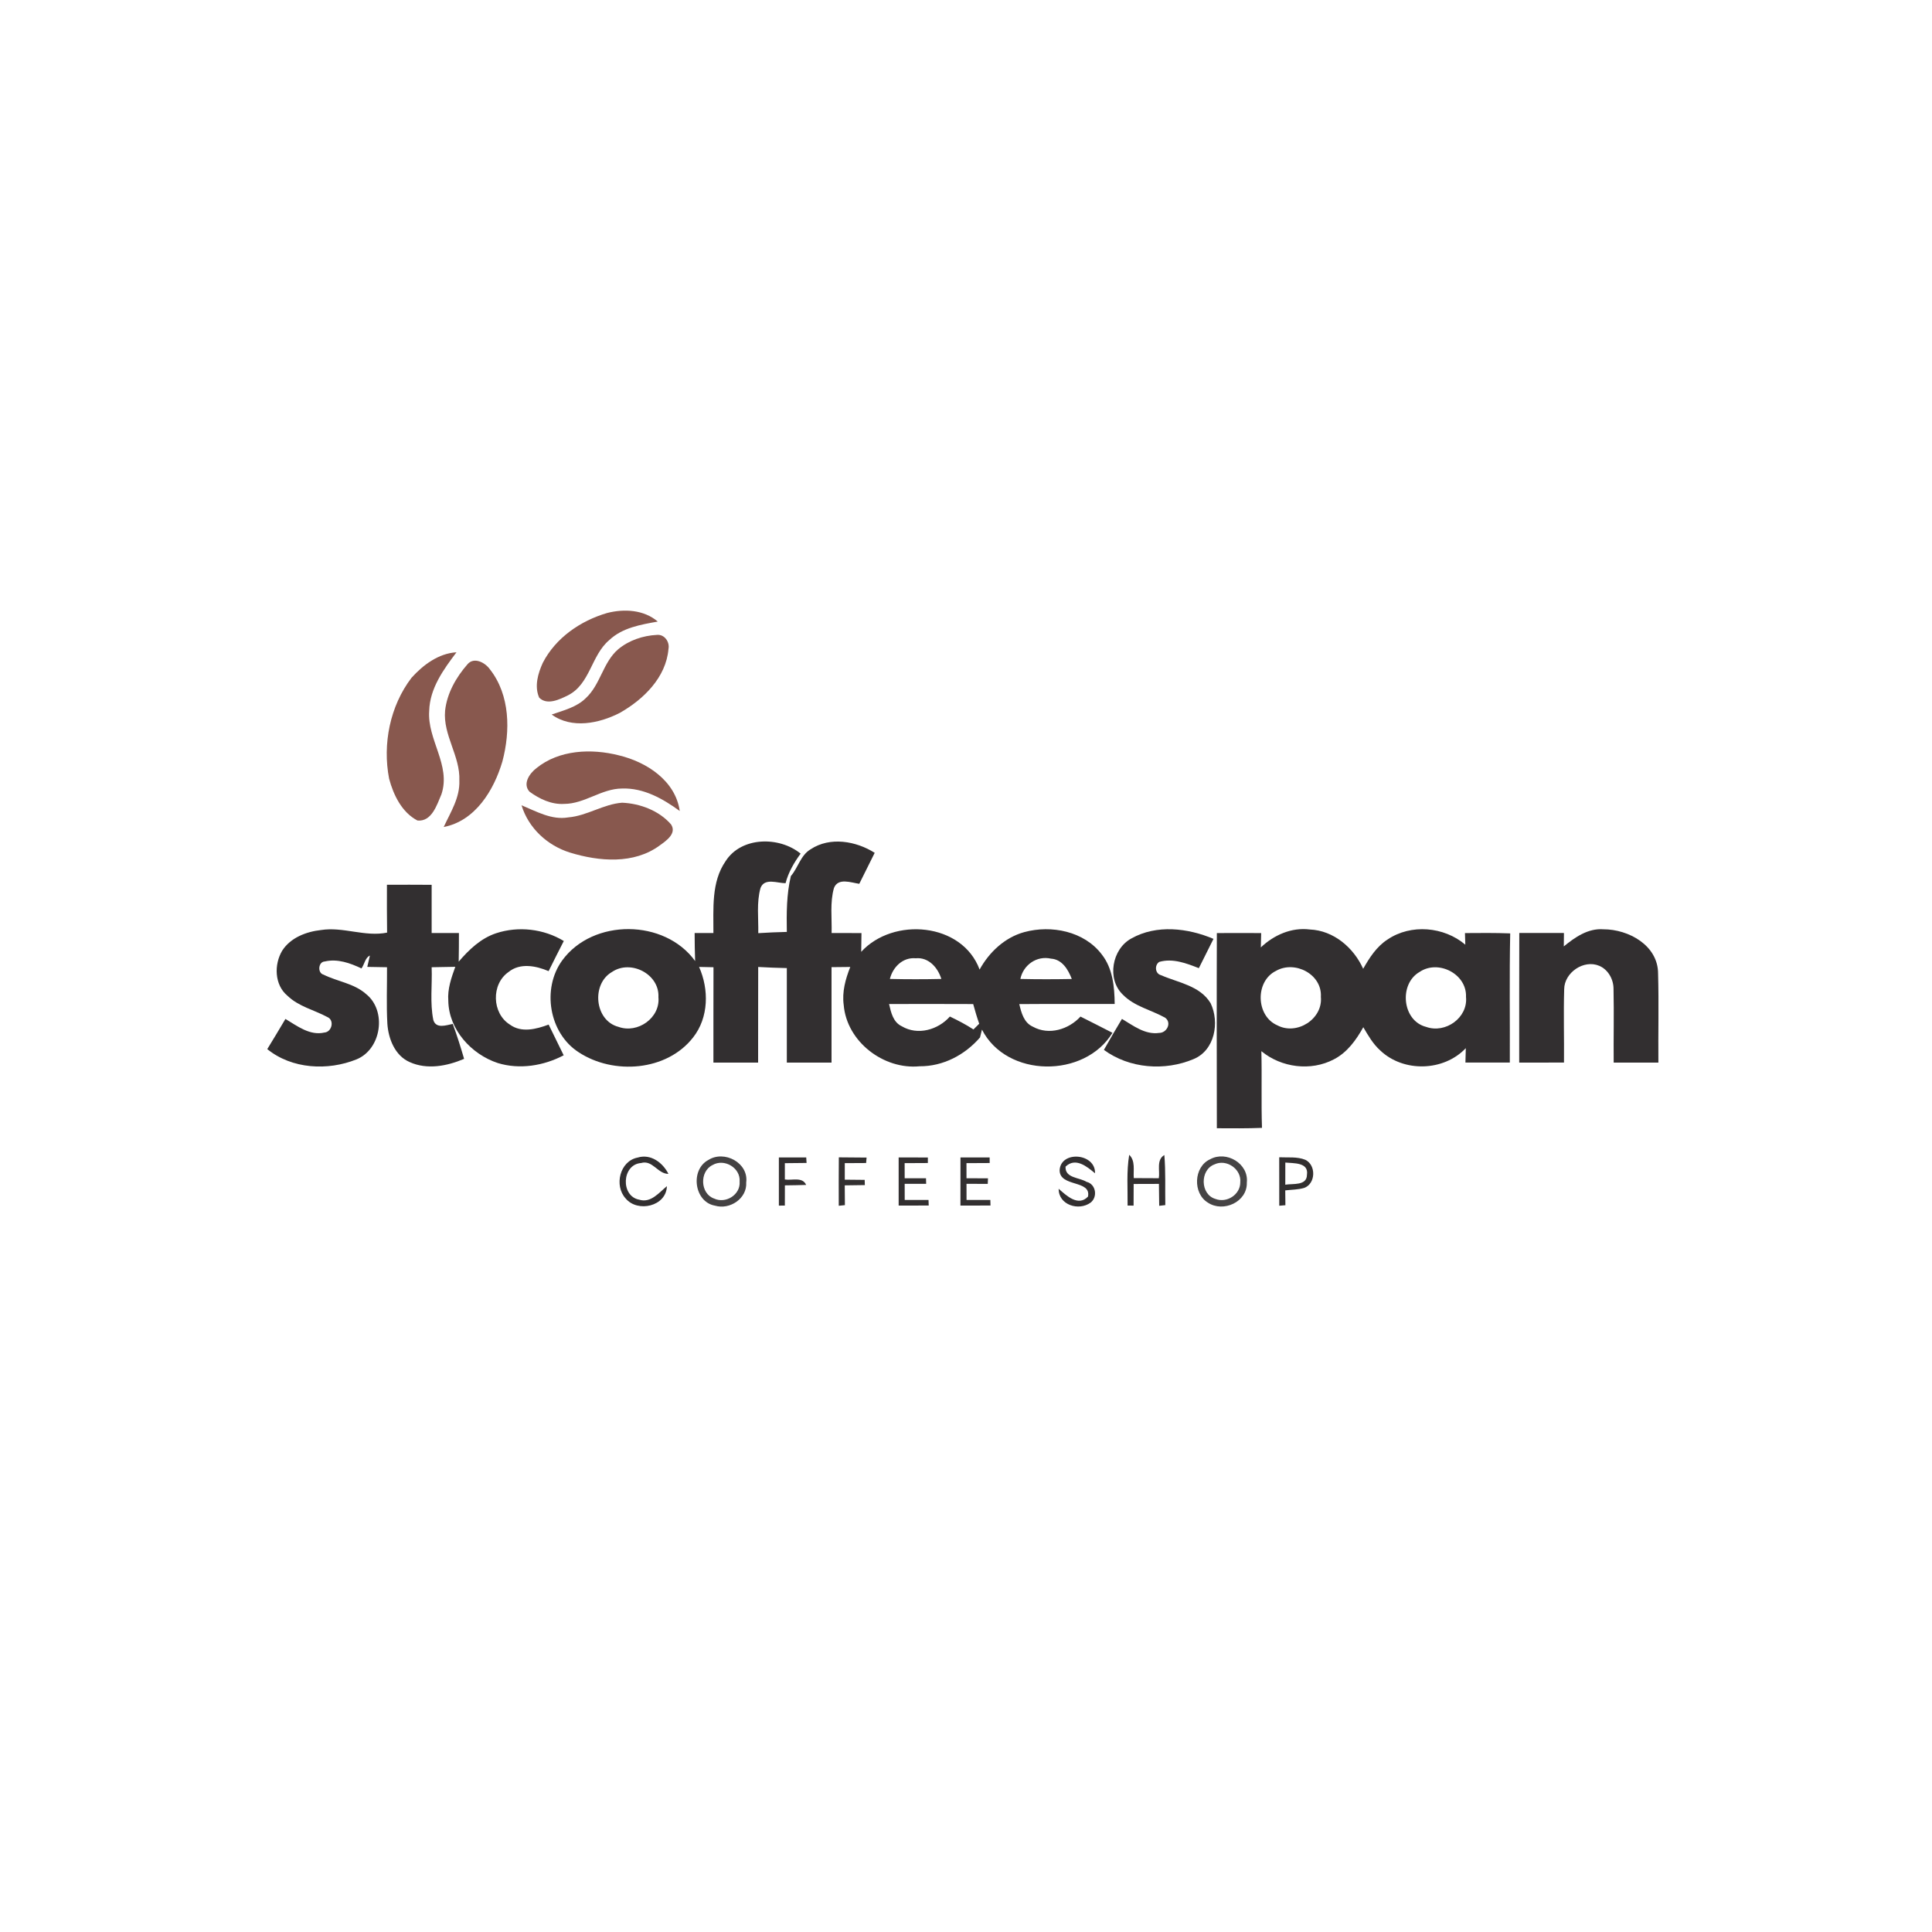 <?xml version="1.0" encoding="UTF-8" ?>
<!DOCTYPE svg PUBLIC "-//W3C//DTD SVG 1.1//EN" "http://www.w3.org/Graphics/SVG/1.1/DTD/svg11.dtd">
<svg width="500pt" height="500pt" viewBox="0 0 500 500" version="1.1" xmlns="http://www.w3.org/2000/svg">
<g id="#88584eff">
<path fill="#88584e" opacity="1.00" d=" M 140.48 171.53 C 143.81 165.07 150.23 160.66 157.10 158.65 C 161.53 157.51 166.63 157.78 170.23 160.86 C 165.80 161.66 161.07 162.44 157.67 165.66 C 152.99 169.59 152.75 177.03 147.01 179.94 C 144.83 181.02 141.58 182.61 139.54 180.55 C 138.25 177.64 139.22 174.28 140.48 171.53 Z" />
<path fill="#88584e" opacity="1.00" d=" M 159.96 168.05 C 162.75 165.71 166.40 164.49 170.01 164.31 C 171.96 164.11 173.37 166.14 173.00 167.96 C 172.38 175.33 166.53 181.02 160.41 184.49 C 155.08 187.23 147.96 188.70 142.77 184.92 C 145.85 183.84 149.23 183.04 151.62 180.66 C 155.41 177.15 156.03 171.45 159.96 168.05 Z" />
<path fill="#88584e" opacity="1.00" d=" M 106.50 175.41 C 109.51 172.07 113.49 169.09 118.14 168.81 C 114.78 173.27 111.23 178.14 111.08 183.96 C 110.52 191.42 116.78 198.04 114.24 205.57 C 113.07 208.30 111.74 212.70 108.04 212.35 C 104.01 210.26 101.82 205.74 100.70 201.52 C 98.97 192.55 100.92 182.72 106.50 175.41 Z" />
<path fill="#88584e" opacity="1.00" d=" M 120.97 171.93 C 122.66 169.91 125.56 171.47 126.78 173.21 C 132.03 179.87 132.11 189.19 130.02 197.06 C 127.83 204.49 123.03 212.44 114.83 214.03 C 116.61 210.19 119.06 206.41 118.88 202.00 C 119.14 195.68 114.61 190.26 115.19 183.92 C 115.68 179.42 118.04 175.28 120.97 171.93 Z" />
<path fill="#88584e" opacity="1.00" d=" M 138.82 198.80 C 144.70 194.02 153.07 193.68 160.15 195.48 C 167.32 197.19 174.80 202.02 175.92 209.89 C 171.58 206.71 166.54 203.87 160.99 204.07 C 155.67 204.09 151.31 208.04 146.00 208.05 C 142.72 208.25 139.61 206.77 137.03 204.88 C 135.18 202.83 137.07 200.14 138.82 198.80 Z" />
<path fill="#88584e" opacity="1.00" d=" M 147.07 211.54 C 151.94 211.13 156.14 208.11 161.00 207.74 C 165.66 207.94 170.58 209.79 173.68 213.37 C 175.18 215.71 172.43 217.58 170.76 218.78 C 164.08 223.73 155.05 222.96 147.52 220.65 C 141.67 218.84 136.76 214.31 134.97 208.40 C 138.81 209.99 142.74 212.28 147.07 211.54 Z" />
</g>
<g id="#322f30ff">
<path fill="#322f30" opacity="1.00" d=" M 187.79 222.86 C 191.88 216.47 201.72 216.42 207.20 220.92 C 205.49 223.25 204.04 225.75 203.30 228.57 C 201.19 228.58 197.87 227.10 196.82 229.81 C 195.76 233.60 196.32 237.62 196.24 241.50 C 198.70 241.35 201.16 241.23 203.63 241.18 C 203.55 236.34 203.55 231.46 204.67 226.73 C 206.57 224.54 207.18 221.33 209.81 219.78 C 214.81 216.48 221.54 217.65 226.37 220.71 C 225.03 223.38 223.71 226.05 222.38 228.73 C 220.27 228.43 216.90 227.08 215.83 229.81 C 214.76 233.58 215.32 237.59 215.22 241.46 C 217.79 241.46 220.37 241.47 222.95 241.48 C 222.93 243.10 222.91 244.71 222.88 246.33 C 231.18 237.26 249.01 238.73 253.52 250.92 C 256.01 246.41 260.04 242.61 265.08 241.23 C 272.09 239.32 280.59 241.00 285.14 247.01 C 287.99 250.63 288.43 255.39 288.48 259.83 C 280.25 259.85 272.02 259.79 263.79 259.86 C 264.32 262.10 264.98 264.68 267.31 265.71 C 271.45 268.01 276.57 266.43 279.63 263.09 C 282.39 264.48 285.15 265.87 287.90 267.29 C 280.71 279.10 260.54 279.00 254.13 266.46 C 254.01 266.97 253.76 267.98 253.63 268.49 C 249.71 273.02 244.08 275.99 238.00 275.95 C 228.66 276.87 219.14 269.57 218.35 260.08 C 217.89 256.70 218.81 253.37 220.05 250.25 C 218.43 250.27 216.81 250.29 215.20 250.30 C 215.21 258.53 215.21 266.77 215.20 275.00 C 211.35 275.00 207.49 275.00 203.63 275.00 C 203.63 266.84 203.64 258.69 203.63 250.54 C 201.16 250.49 198.69 250.39 196.22 250.25 C 196.19 258.50 196.22 266.75 196.20 275.00 C 192.35 275.00 188.49 275.00 184.63 275.00 C 184.64 266.77 184.62 258.55 184.65 250.32 C 183.40 250.30 182.16 250.27 180.92 250.24 C 183.51 256.05 183.43 263.33 179.39 268.47 C 172.58 277.25 158.72 278.23 149.76 272.32 C 142.07 267.37 140.18 255.86 145.51 248.54 C 153.46 237.66 172.01 237.79 179.90 248.72 C 179.81 246.30 179.78 243.89 179.77 241.47 C 181.39 241.46 183.01 241.46 184.63 241.46 C 184.67 235.20 184.03 228.29 187.79 222.86 M 230.30 253.35 C 234.74 253.45 239.18 253.45 243.62 253.35 C 242.71 250.41 240.33 247.68 236.98 248.00 C 233.63 247.70 231.07 250.28 230.30 253.35 M 264.07 253.35 C 268.50 253.45 272.94 253.45 277.38 253.36 C 276.45 250.94 274.89 248.29 272.01 248.10 C 268.32 247.25 264.82 249.72 264.07 253.35 M 158.37 251.55 C 152.98 254.66 153.87 264.15 160.06 265.75 C 165.02 267.55 170.90 263.45 170.40 258.07 C 170.71 252.08 163.21 248.25 158.37 251.55 M 230.09 259.84 C 230.59 262.03 231.14 264.55 233.39 265.60 C 237.51 268.05 242.79 266.52 245.83 263.08 C 247.92 264.08 249.98 265.15 251.93 266.42 C 252.43 265.93 252.92 265.43 253.42 264.94 C 252.82 263.26 252.34 261.55 251.86 259.85 C 244.60 259.82 237.35 259.82 230.09 259.84 Z" />
<path fill="#322f30" opacity="1.00" d=" M 100.14 228.98 C 104.00 228.96 107.85 228.96 111.71 228.99 C 111.70 233.14 111.70 237.30 111.71 241.46 C 114.06 241.46 116.41 241.46 118.77 241.46 C 118.77 243.93 118.76 246.40 118.71 248.88 C 121.36 245.77 124.44 242.83 128.40 241.52 C 134.15 239.62 140.73 240.38 145.91 243.53 C 144.58 246.12 143.27 248.72 141.98 251.33 C 138.72 249.94 134.59 249.12 131.60 251.56 C 127.08 254.71 127.30 262.25 131.95 265.16 C 134.95 267.37 138.81 266.34 141.99 265.16 C 143.29 267.80 144.59 270.45 145.88 273.11 C 140.71 275.83 134.47 276.85 128.82 275.11 C 121.96 272.85 116.13 266.44 116.02 258.99 C 115.78 255.94 116.82 253.02 117.83 250.21 C 115.79 250.25 113.75 250.29 111.71 250.32 C 111.89 254.87 111.23 259.51 112.15 264.00 C 112.87 266.31 115.49 265.32 117.17 264.99 C 118.27 267.96 119.22 270.99 120.11 274.03 C 115.73 275.90 110.54 276.91 106.03 274.87 C 102.22 273.20 100.52 268.86 100.25 264.96 C 99.98 260.08 100.19 255.20 100.16 250.32 C 98.45 250.29 96.75 250.25 95.05 250.23 C 95.22 249.50 95.56 248.04 95.73 247.30 C 94.51 247.83 94.31 249.59 93.55 250.63 C 90.63 249.24 87.32 248.06 84.05 248.83 C 82.36 248.90 82.10 251.80 83.73 252.24 C 87.34 254.03 91.61 254.49 94.72 257.24 C 100.17 261.57 98.73 271.55 92.25 274.17 C 84.83 277.16 75.55 276.69 69.17 271.51 C 70.76 268.92 72.32 266.32 73.87 263.70 C 76.90 265.51 80.19 268.09 83.95 267.22 C 85.92 267.08 86.61 263.99 84.72 263.21 C 81.30 261.36 77.27 260.49 74.40 257.70 C 71.01 254.90 70.89 249.60 73.04 246.02 C 75.20 242.65 79.27 241.11 83.09 240.69 C 88.84 239.79 94.42 242.52 100.18 241.36 C 100.12 237.23 100.13 233.10 100.14 228.98 Z" />
<path fill="#322f30" opacity="1.00" d=" M 292.82 242.86 C 299.31 239.21 307.42 240.17 314.05 242.98 C 312.79 245.52 311.53 248.04 310.26 250.56 C 307.04 249.30 303.50 247.93 300.01 248.94 C 298.74 249.77 298.91 251.98 300.48 252.38 C 304.94 254.33 310.58 255.09 313.31 259.64 C 315.68 264.58 314.40 271.82 308.90 274.09 C 301.44 277.24 292.29 276.56 285.69 271.71 C 287.20 269.01 288.78 266.35 290.36 263.69 C 293.28 265.43 296.36 267.84 299.97 267.32 C 301.95 267.34 303.30 264.74 301.58 263.41 C 297.96 261.36 293.60 260.50 290.61 257.43 C 286.38 253.41 287.77 245.57 292.82 242.86 Z" />
<path fill="#322f30" opacity="1.00" d=" M 326.30 245.19 C 329.68 241.99 334.23 239.95 338.97 240.55 C 345.15 240.81 350.32 245.25 352.79 250.72 C 354.42 247.85 356.27 244.95 359.12 243.13 C 365.15 239.05 373.71 239.80 379.22 244.48 C 379.20 243.73 379.15 242.23 379.13 241.48 C 383.03 241.45 386.94 241.41 390.84 241.56 C 390.61 252.70 390.79 263.85 390.74 274.99 C 386.91 275.00 383.08 275.00 379.25 274.99 C 379.28 274.06 379.32 272.19 379.35 271.26 C 373.63 277.31 363.23 277.58 357.21 271.86 C 355.33 270.18 354.08 267.98 352.82 265.84 C 350.98 269.14 348.66 272.38 345.22 274.15 C 339.25 277.30 331.62 276.31 326.44 272.04 C 326.61 278.66 326.38 285.28 326.60 291.89 C 322.71 292.05 318.81 292.01 314.92 291.99 C 314.90 275.15 314.86 258.31 314.92 241.48 C 318.74 241.46 322.57 241.45 326.39 241.48 C 326.37 242.40 326.32 244.26 326.30 245.19 M 330.23 251.26 C 324.77 253.94 325.00 262.96 330.59 265.36 C 335.63 268.01 342.39 263.74 341.84 257.99 C 342.19 252.13 335.11 248.47 330.23 251.26 M 367.40 251.53 C 361.97 254.63 362.86 264.19 369.09 265.76 C 374.08 267.55 379.94 263.39 379.40 258.00 C 379.65 252.06 372.23 248.27 367.40 251.53 Z" />
<path fill="#322f30" opacity="1.00" d=" M 393.19 241.45 C 397.04 241.47 400.89 241.47 404.75 241.46 C 404.74 242.33 404.72 244.06 404.71 244.93 C 407.61 242.55 410.99 240.20 414.95 240.50 C 421.49 240.49 429.13 244.68 429.11 251.99 C 429.33 259.66 429.12 267.33 429.19 275.00 C 425.33 275.00 421.47 275.00 417.62 275.00 C 417.56 268.66 417.72 262.33 417.58 256.00 C 417.61 253.51 416.23 250.96 413.90 249.96 C 409.89 248.24 404.84 251.70 404.81 256.01 C 404.62 262.33 404.82 268.66 404.76 274.99 C 400.89 275.00 397.03 275.00 393.17 275.00 C 393.18 263.81 393.15 252.63 393.19 241.45 Z" />
<path fill="#322f30" opacity="1.00" d=" M 217.09 299.52 C 219.48 299.54 221.88 299.55 224.27 299.58 L 224.15 300.99 C 222.31 301.00 220.46 301.01 218.63 301.02 C 218.63 302.44 218.63 303.87 218.63 305.30 C 220.34 305.31 222.06 305.33 223.78 305.35 C 223.79 305.69 223.81 306.36 223.82 306.70 C 222.09 306.72 220.35 306.74 218.62 306.77 C 218.63 308.47 218.64 310.18 218.66 311.89 C 218.26 311.93 217.47 312.01 217.07 312.05 C 217.06 307.87 217.05 303.69 217.09 299.52 Z" />
<path fill="#322f30" opacity="1.00" d=" M 274.23 302.84 C 274.52 297.69 283.58 298.43 283.39 303.65 C 281.30 301.89 278.33 299.44 275.76 301.93 C 275.61 304.92 279.28 304.68 281.20 305.86 C 283.63 306.44 284.15 309.77 282.23 311.25 C 279.17 313.47 273.93 311.85 273.98 307.65 C 275.97 309.41 279.04 312.34 281.57 309.68 C 282.47 305.28 274.22 307.30 274.23 302.84 Z" />
<path fill="#322f30" opacity="1.00" d=" M 292.24 298.86 C 293.89 300.44 293.27 302.86 293.42 304.89 C 295.58 304.89 297.73 304.90 299.90 304.92 C 300.23 302.92 299.21 300.18 301.33 298.92 C 301.70 303.23 301.50 307.56 301.58 311.88 C 301.18 311.92 300.39 312.01 300.00 312.06 C 299.98 310.16 299.95 308.27 299.93 306.39 C 297.75 306.40 295.57 306.40 293.39 306.41 C 293.38 308.28 293.37 310.14 293.37 312.01 L 291.82 312.00 C 291.87 307.62 291.51 303.20 292.24 298.86 Z" />
<path fill="#322f30" opacity="1.00" d=" M 161.92 310.16 C 158.88 306.86 160.39 300.47 165.02 299.58 C 168.41 298.54 171.53 300.89 172.99 303.80 C 170.23 303.82 168.87 300.11 165.91 300.99 C 160.90 301.36 160.56 309.60 165.44 310.48 C 168.44 311.41 170.56 308.64 172.59 306.98 C 172.46 312.22 165.00 313.89 161.92 310.16 Z" />
<path fill="#322f30" opacity="1.00" d=" M 201.57 299.55 C 203.93 299.55 206.29 299.54 208.65 299.54 L 208.74 300.97 C 206.86 300.99 204.99 301.01 203.12 301.03 C 203.12 302.43 203.12 303.84 203.12 305.25 C 204.96 305.56 207.69 304.48 208.63 306.66 C 206.79 306.72 204.96 306.75 203.13 306.77 C 203.12 308.51 203.12 310.25 203.12 312.00 L 201.57 312.01 C 201.56 307.85 201.56 303.70 201.57 299.55 Z" />
<path fill="#322f30" opacity="1.00" d=" M 232.57 299.54 C 235.08 299.55 237.61 299.55 240.13 299.56 L 240.13 300.99 C 238.13 301.00 236.12 301.01 234.12 301.02 C 234.12 302.32 234.12 303.63 234.13 304.94 C 235.97 304.94 237.81 304.93 239.65 304.94 L 239.69 306.37 C 237.83 306.37 235.98 306.37 234.13 306.37 C 234.13 307.76 234.13 309.15 234.14 310.55 C 236.19 310.54 238.24 310.55 240.30 310.55 L 240.35 311.99 C 237.75 311.99 235.16 312.00 232.57 312.00 C 232.56 307.85 232.56 303.70 232.57 299.54 Z" />
<path fill="#322f30" opacity="1.00" d=" M 248.57 299.55 C 251.08 299.54 253.60 299.55 256.12 299.55 L 256.13 300.99 C 254.13 301.00 252.12 301.01 250.12 301.02 C 250.12 302.32 250.12 303.63 250.13 304.93 C 251.98 304.94 253.83 304.94 255.69 304.95 L 255.63 306.39 C 253.79 306.37 251.96 306.37 250.13 306.37 C 250.13 307.76 250.13 309.15 250.14 310.55 C 252.19 310.55 254.24 310.55 256.30 310.55 L 256.34 311.99 C 253.75 311.99 251.15 312.00 248.56 312.00 C 248.56 307.85 248.56 303.70 248.57 299.55 Z" />
<path fill="#322f30" opacity="1.00" d=" M 331.06 299.50 C 333.30 299.62 335.67 299.29 337.80 300.15 C 340.65 301.50 340.53 306.33 337.53 307.43 C 335.93 307.90 334.25 307.88 332.62 308.07 C 332.63 309.35 332.64 310.63 332.66 311.91 C 332.26 311.94 331.46 312.01 331.07 312.04 C 331.06 307.86 331.06 303.68 331.06 299.50 M 332.64 300.87 C 332.63 302.78 332.62 304.69 332.63 306.60 C 334.57 306.26 338.23 306.94 338.24 304.01 C 338.73 300.75 334.73 301.09 332.64 300.87 Z" />
</g>
<g id="#2c292ae1">
<path fill="#2c292a" opacity="0.88" d=" M 183.32 300.20 C 187.45 297.58 193.78 300.94 193.12 306.02 C 193.37 310.19 188.87 313.16 185.03 312.02 C 179.63 311.07 178.57 302.72 183.32 300.20 M 184.39 301.52 C 181.00 303.18 181.19 308.94 184.83 310.19 C 187.81 311.59 191.68 309.19 191.41 305.81 C 191.71 302.25 187.44 299.72 184.39 301.52 Z" />
</g>
<g id="#2b292adf">
<path fill="#2b292a" opacity="0.87" d=" M 313.19 300.01 C 317.38 297.71 323.21 301.12 322.68 306.05 C 322.82 311.07 316.61 313.86 312.63 311.26 C 308.63 308.87 308.89 301.94 313.19 300.01 M 314.29 301.35 C 310.50 302.78 310.60 309.13 314.55 310.28 C 317.47 311.42 320.99 309.18 320.98 306.00 C 321.33 302.54 317.39 299.86 314.29 301.35 Z" />
</g>
</svg>
